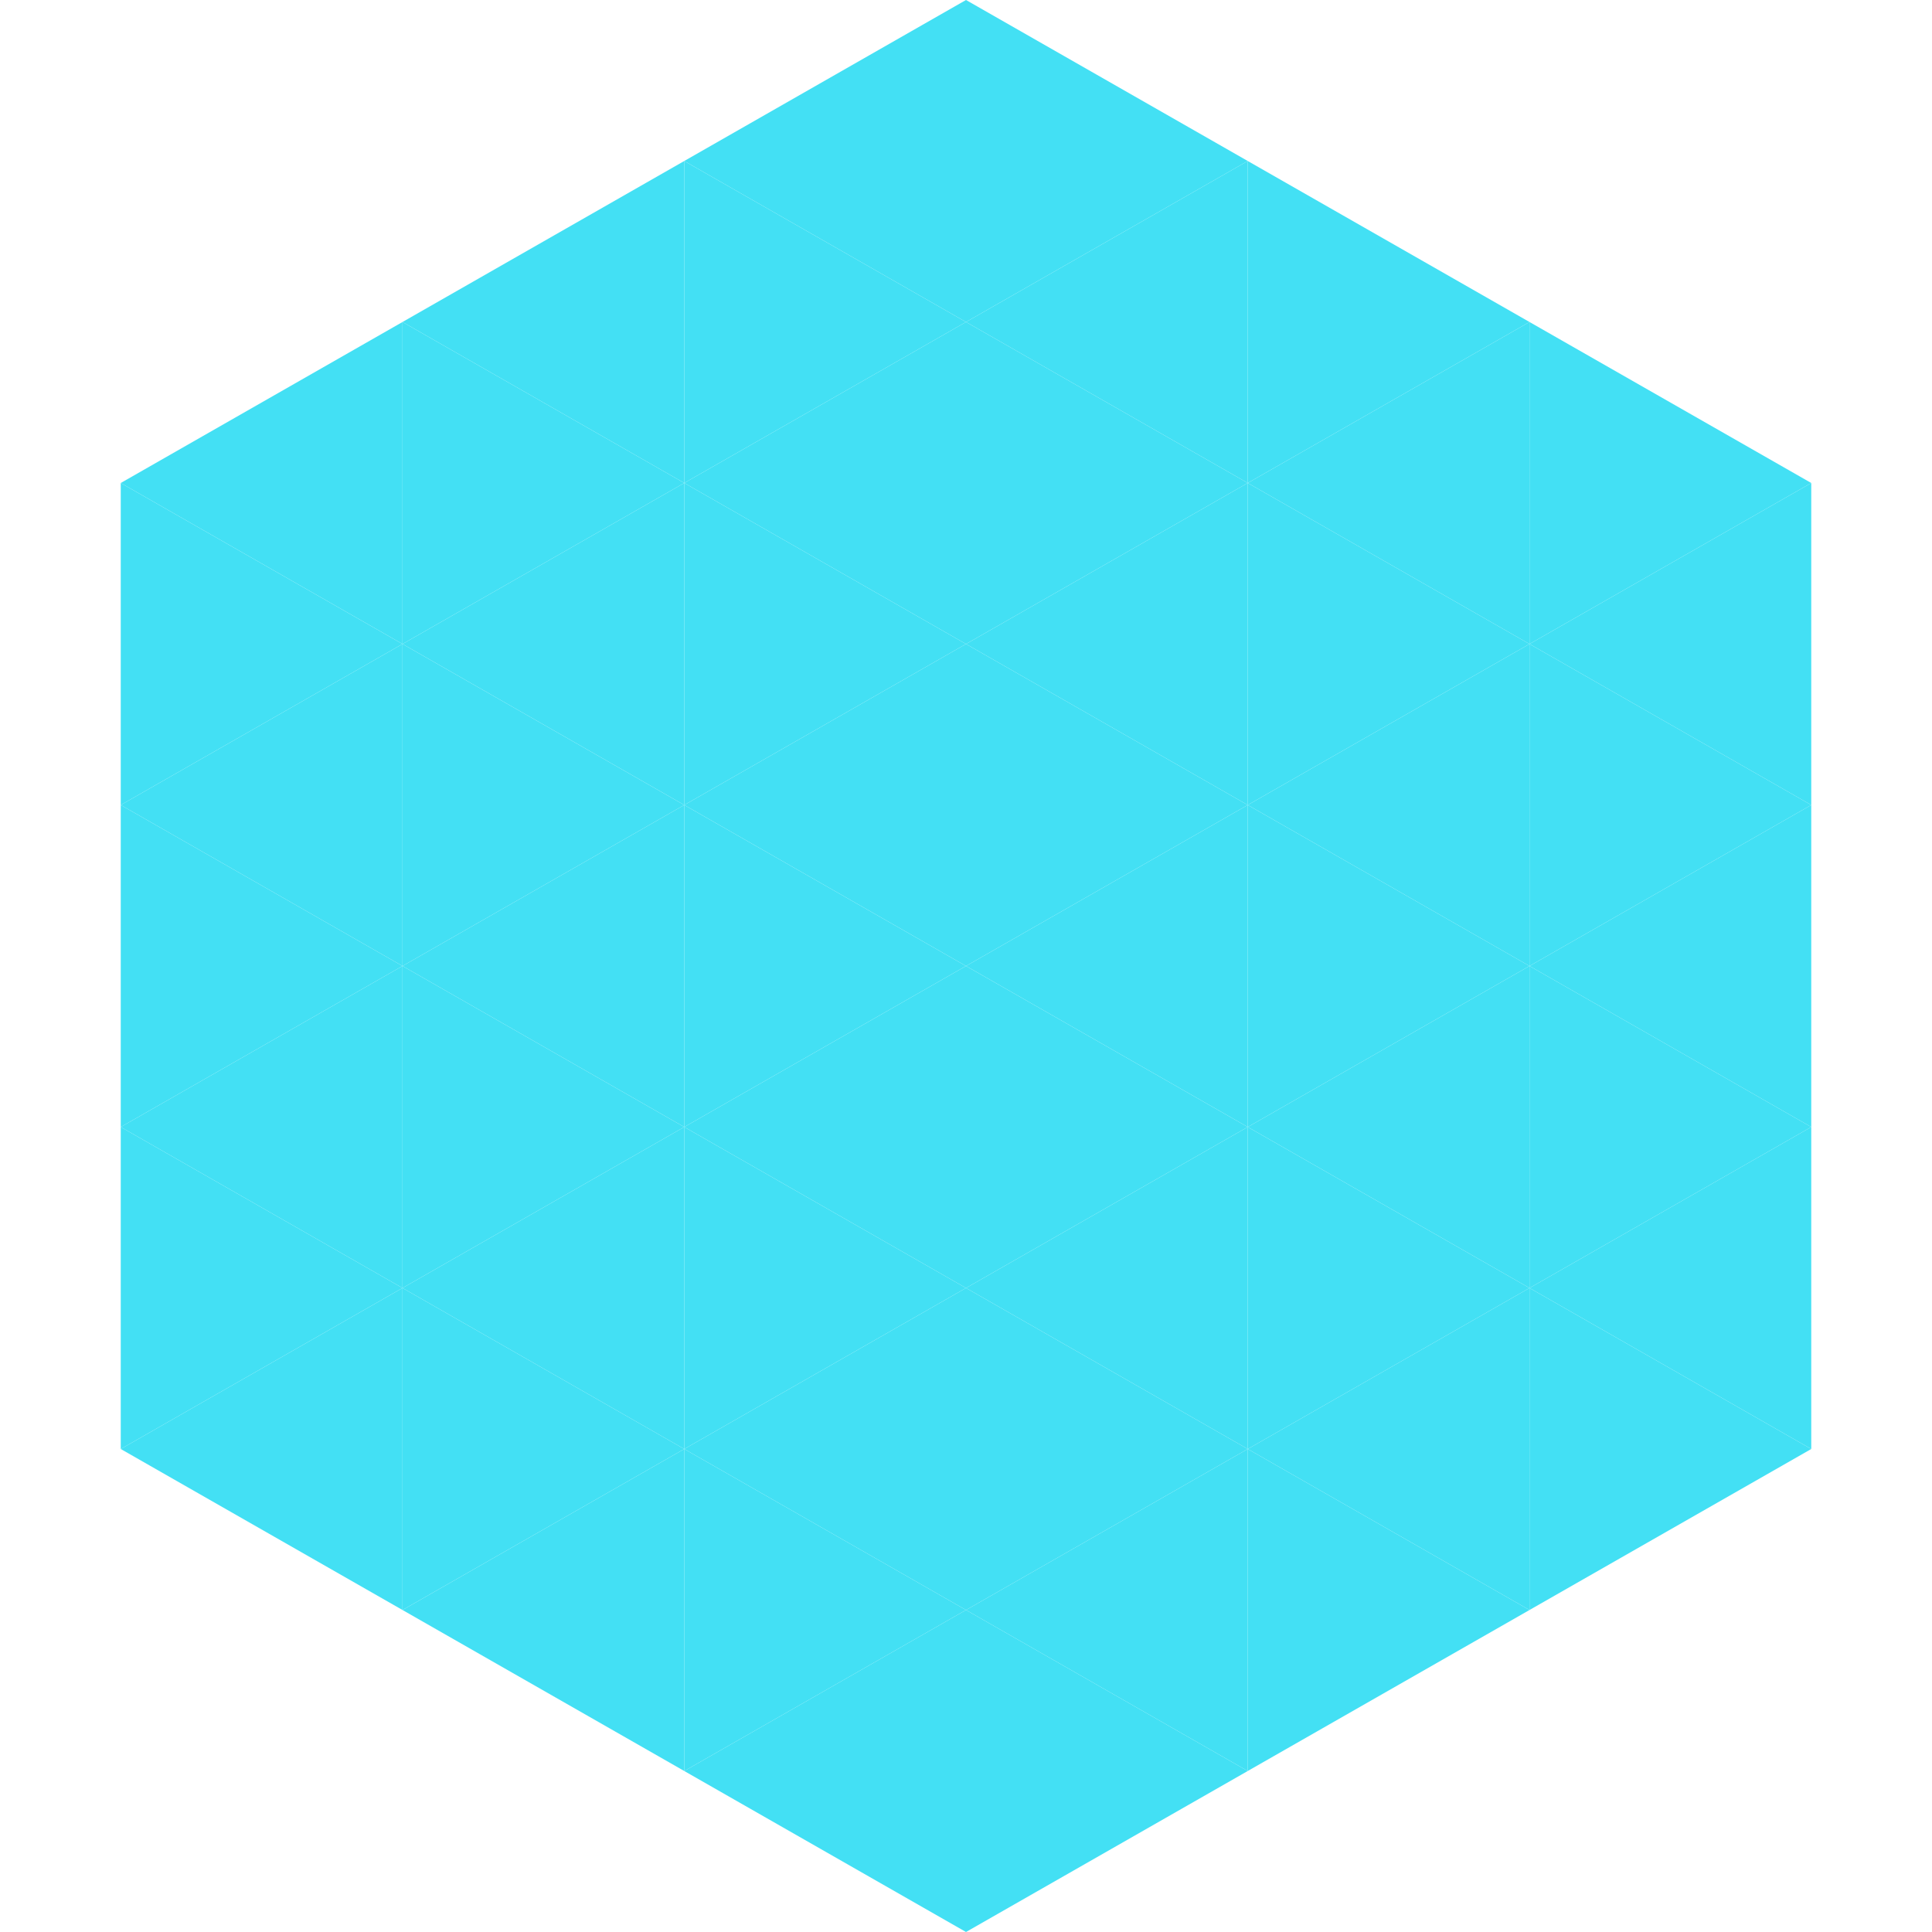<?xml version="1.0"?>
<!-- Generated by SVGo -->
<svg width="240" height="240"
     xmlns="http://www.w3.org/2000/svg"
     xmlns:xlink="http://www.w3.org/1999/xlink">
<polygon points="50,40 15,60 50,80" style="fill:rgb(67,224,244)" />
<polygon points="190,40 225,60 190,80" style="fill:rgb(67,224,244)" />
<polygon points="15,60 50,80 15,100" style="fill:rgb(67,224,244)" />
<polygon points="225,60 190,80 225,100" style="fill:rgb(67,224,244)" />
<polygon points="50,80 15,100 50,120" style="fill:rgb(67,224,244)" />
<polygon points="190,80 225,100 190,120" style="fill:rgb(67,224,244)" />
<polygon points="15,100 50,120 15,140" style="fill:rgb(67,224,244)" />
<polygon points="225,100 190,120 225,140" style="fill:rgb(67,224,244)" />
<polygon points="50,120 15,140 50,160" style="fill:rgb(67,224,244)" />
<polygon points="190,120 225,140 190,160" style="fill:rgb(67,224,244)" />
<polygon points="15,140 50,160 15,180" style="fill:rgb(67,224,244)" />
<polygon points="225,140 190,160 225,180" style="fill:rgb(67,224,244)" />
<polygon points="50,160 15,180 50,200" style="fill:rgb(67,224,244)" />
<polygon points="190,160 225,180 190,200" style="fill:rgb(67,224,244)" />
<polygon points="15,180 50,200 15,220" style="fill:rgb(255,255,255); fill-opacity:0" />
<polygon points="225,180 190,200 225,220" style="fill:rgb(255,255,255); fill-opacity:0" />
<polygon points="50,0 85,20 50,40" style="fill:rgb(255,255,255); fill-opacity:0" />
<polygon points="190,0 155,20 190,40" style="fill:rgb(255,255,255); fill-opacity:0" />
<polygon points="85,20 50,40 85,60" style="fill:rgb(67,224,244)" />
<polygon points="155,20 190,40 155,60" style="fill:rgb(67,224,244)" />
<polygon points="50,40 85,60 50,80" style="fill:rgb(67,224,244)" />
<polygon points="190,40 155,60 190,80" style="fill:rgb(67,224,244)" />
<polygon points="85,60 50,80 85,100" style="fill:rgb(67,224,244)" />
<polygon points="155,60 190,80 155,100" style="fill:rgb(67,224,244)" />
<polygon points="50,80 85,100 50,120" style="fill:rgb(67,224,244)" />
<polygon points="190,80 155,100 190,120" style="fill:rgb(67,224,244)" />
<polygon points="85,100 50,120 85,140" style="fill:rgb(67,224,244)" />
<polygon points="155,100 190,120 155,140" style="fill:rgb(67,224,244)" />
<polygon points="50,120 85,140 50,160" style="fill:rgb(67,224,244)" />
<polygon points="190,120 155,140 190,160" style="fill:rgb(67,224,244)" />
<polygon points="85,140 50,160 85,180" style="fill:rgb(67,224,244)" />
<polygon points="155,140 190,160 155,180" style="fill:rgb(67,224,244)" />
<polygon points="50,160 85,180 50,200" style="fill:rgb(67,224,244)" />
<polygon points="190,160 155,180 190,200" style="fill:rgb(67,224,244)" />
<polygon points="85,180 50,200 85,220" style="fill:rgb(67,224,244)" />
<polygon points="155,180 190,200 155,220" style="fill:rgb(67,224,244)" />
<polygon points="120,0 85,20 120,40" style="fill:rgb(67,224,244)" />
<polygon points="120,0 155,20 120,40" style="fill:rgb(67,224,244)" />
<polygon points="85,20 120,40 85,60" style="fill:rgb(67,224,244)" />
<polygon points="155,20 120,40 155,60" style="fill:rgb(67,224,244)" />
<polygon points="120,40 85,60 120,80" style="fill:rgb(67,224,244)" />
<polygon points="120,40 155,60 120,80" style="fill:rgb(67,224,244)" />
<polygon points="85,60 120,80 85,100" style="fill:rgb(67,224,244)" />
<polygon points="155,60 120,80 155,100" style="fill:rgb(67,224,244)" />
<polygon points="120,80 85,100 120,120" style="fill:rgb(67,224,244)" />
<polygon points="120,80 155,100 120,120" style="fill:rgb(67,224,244)" />
<polygon points="85,100 120,120 85,140" style="fill:rgb(67,224,244)" />
<polygon points="155,100 120,120 155,140" style="fill:rgb(67,224,244)" />
<polygon points="120,120 85,140 120,160" style="fill:rgb(67,224,244)" />
<polygon points="120,120 155,140 120,160" style="fill:rgb(67,224,244)" />
<polygon points="85,140 120,160 85,180" style="fill:rgb(67,224,244)" />
<polygon points="155,140 120,160 155,180" style="fill:rgb(67,224,244)" />
<polygon points="120,160 85,180 120,200" style="fill:rgb(67,224,244)" />
<polygon points="120,160 155,180 120,200" style="fill:rgb(67,224,244)" />
<polygon points="85,180 120,200 85,220" style="fill:rgb(67,224,244)" />
<polygon points="155,180 120,200 155,220" style="fill:rgb(67,224,244)" />
<polygon points="120,200 85,220 120,240" style="fill:rgb(67,224,244)" />
<polygon points="120,200 155,220 120,240" style="fill:rgb(67,224,244)" />
<polygon points="85,220 120,240 85,260" style="fill:rgb(255,255,255); fill-opacity:0" />
<polygon points="155,220 120,240 155,260" style="fill:rgb(255,255,255); fill-opacity:0" />
</svg>
